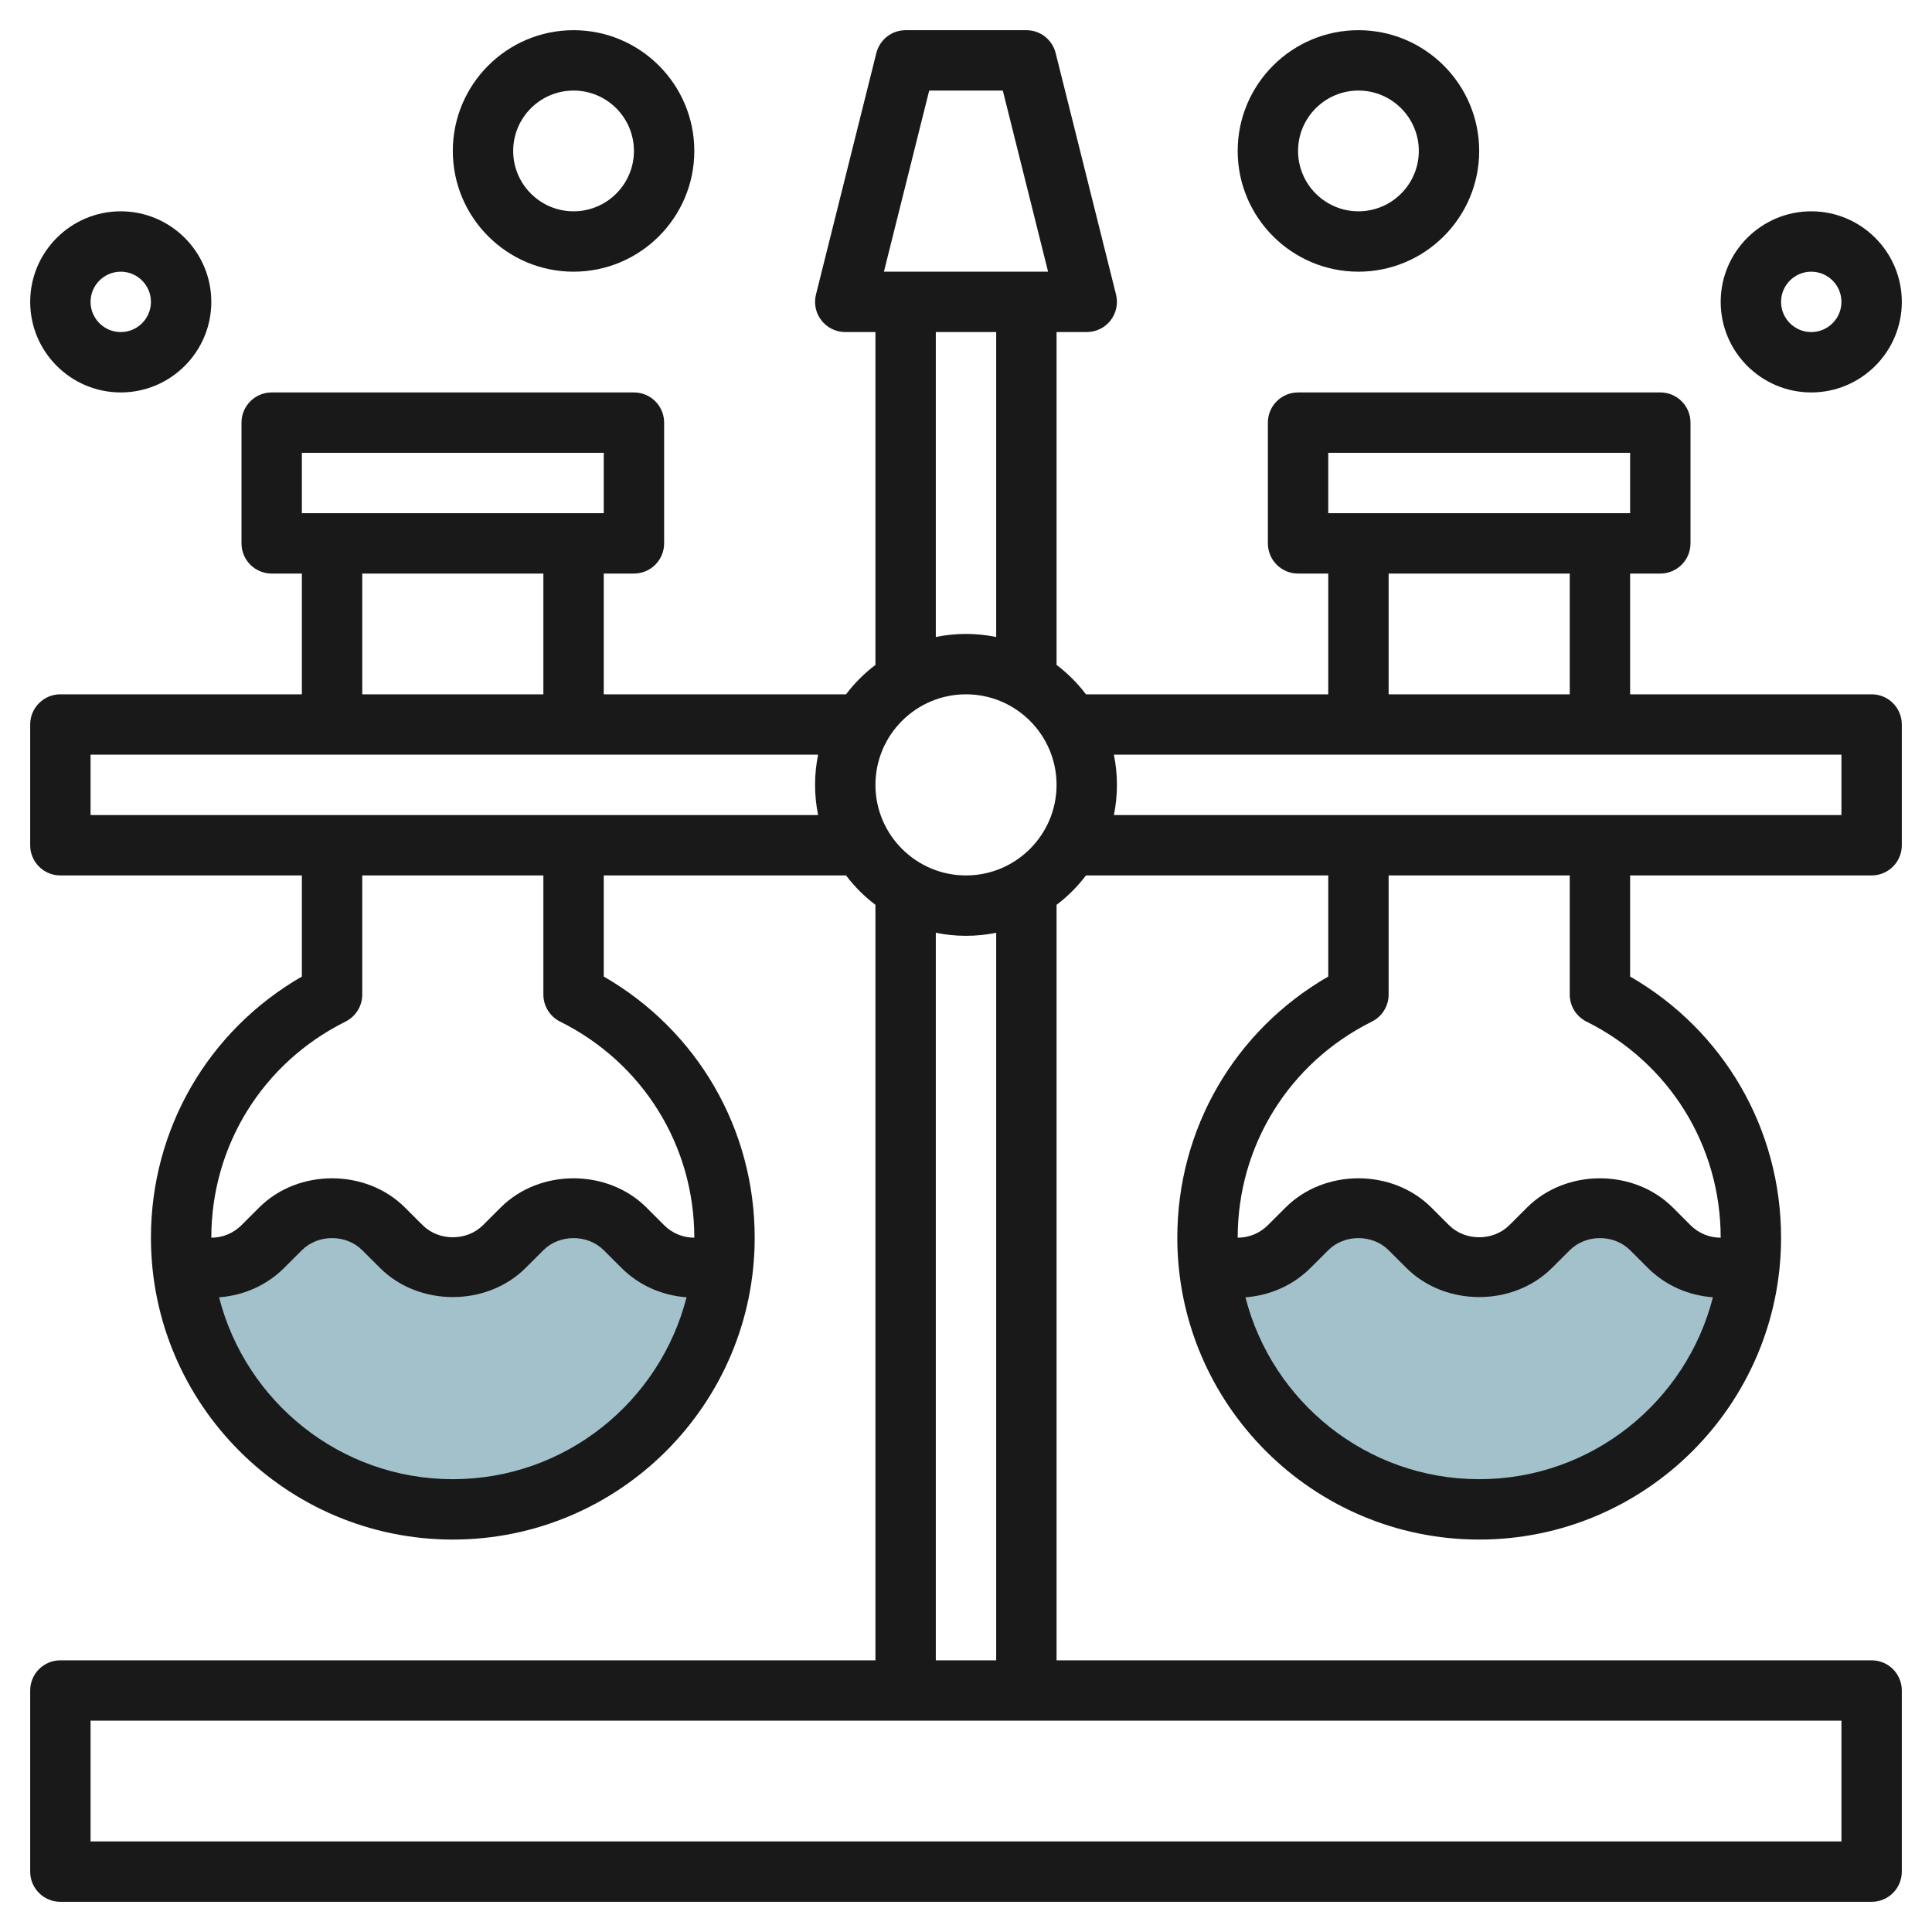 <svg id="Layer_3" enable-background="new 0 0 64 64" height="512" viewBox="0 0 64 64" width="512" xmlns="http://www.w3.org/2000/svg"><g><path d="m15 50c4.632 0 8.443-3.501 8.941-8h-.941c-.64 0-1.254-.254-1.707-.707l-.586-.586c-.453-.453-1.067-.707-1.707-.707s-1.254.254-1.707.707l-.586.586c-.453.453-1.067.707-1.707.707s-1.254-.254-1.707-.707l-.586-.586c-.453-.453-1.067-.707-1.707-.707s-1.254.254-1.707.707l-.586.586c-.453.453-1.067.707-1.707.707h-.941c.498 4.499 4.309 8 8.941 8z" fill="#a3c1ca"/><path d="m49.059 50c4.632 0 8.443-3.501 8.941-8h-.941c-.64 0-1.254-.254-1.707-.707l-.586-.586c-.453-.453-1.067-.707-1.707-.707s-1.254.254-1.707.707l-.586.586c-.453.453-1.067.707-1.707.707s-1.254-.254-1.707-.707l-.586-.586c-.453-.453-1.067-.707-1.707-.707s-1.254.254-1.707.707l-.586.586c-.453.453-1.067.707-1.707.707h-.941c.497 4.499 4.309 8 8.941 8z" fill="#a3c1ca"/><g fill="#191919"><path d="m62 23h-8v-4h1c.553 0 1-.448 1-1v-4c0-.552-.447-1-1-1h-12c-.553 0-1 .448-1 1v4c0 .552.447 1 1 1h1v4h-8.026c-.279-.369-.606-.695-.974-.974v-11.026h1c.308 0 .599-.142.788-.385s.257-.559.182-.858l-2-8c-.112-.445-.511-.757-.97-.757h-4c-.459 0-.858.312-.97.757l-2 8c-.075.299-.008.615.182.858s.48.385.788.385h1v11.026c-.369.279-.695.606-.974.974h-8.026v-4h1c.553 0 1-.448 1-1v-4c0-.552-.447-1-1-1h-12c-.553 0-1 .448-1 1v4c0 .552.447 1 1 1h1v4h-8c-.553 0-1 .448-1 1v4c0 .552.447 1 1 1h8v3.349c-3.1 1.787-5 5.047-5 8.651 0 5.514 4.486 10 10 10s10-4.486 10-10c0-3.604-1.9-6.864-5-8.651v-3.349h8.026c.279.369.606.695.974.974v25.026h-27c-.553 0-1 .448-1 1v6c0 .552.447 1 1 1h60c.553 0 1-.448 1-1v-6c0-.552-.447-1-1-1h-27v-25.026c.369-.279.695-.606.974-.974h8.026v3.349c-3.1 1.787-5 5.047-5 8.651 0 5.514 4.486 10 10 10s10-4.486 10-10c0-3.604-1.9-6.864-5-8.651v-3.349h8c.553 0 1-.448 1-1v-4c0-.552-.447-1-1-1zm-18-8h10v2h-10zm2 4h6v4h-6zm-14 10c-1.654 0-3-1.346-3-3s1.346-3 3-3 3 1.346 3 3-1.346 3-3 3zm-1.219-26h2.438l1.5 6h-5.438zm.219 8h2v10.101c-.323-.066-.658-.101-1-.101s-.677.035-1 .101zm-21 4h10v2h-10zm2 4h6v4h-6zm3 30c-3.729 0-6.86-2.568-7.743-6.025.813-.061 1.573-.392 2.157-.975l.586-.585c.535-.535 1.465-.535 2 0l.586.585c1.291 1.289 3.537 1.29 4.828 0l.586-.585c.535-.535 1.465-.535 2 0l.586.585c.584.583 1.344.914 2.157.974-.883 3.458-4.014 6.026-7.743 6.026zm3.555-15.158c2.742 1.365 4.445 4.108 4.445 7.158-.378 0-.732-.147-1-.414l-.586-.586c-1.291-1.289-3.537-1.29-4.828 0l-.586.585c-.535.535-1.465.535-2 0l-.586-.585c-1.291-1.289-3.537-1.29-4.828 0l-.586.585c-.268.268-.622.415-1 .415 0-3.05 1.703-5.793 4.445-7.158.34-.169.555-.516.555-.895v-3.947h6v3.947c0 .379.215.726.555.895zm-15.555-6.842v-2h24.101c-.066.323-.101.658-.101 1s.035.677.101 1zm58 34h-58v-4h58zm-28-6h-2v-24.101c.323.066.658.101 1 .101s.677-.035 1-.101zm16-6c-3.729 0-6.86-2.568-7.743-6.025.813-.061 1.573-.392 2.157-.975l.586-.585c.535-.535 1.465-.535 2 0l.586.585c1.291 1.289 3.537 1.29 4.828 0l.586-.585c.535-.535 1.465-.535 2 0l.586.585c.584.583 1.344.914 2.157.974-.883 3.458-4.014 6.026-7.743 6.026zm3.555-15.158c2.742 1.365 4.445 4.108 4.445 7.158-.378 0-.732-.147-1-.414l-.586-.586c-1.291-1.289-3.537-1.29-4.828 0l-.586.585c-.535.535-1.465.535-2 0l-.586-.585c-1.291-1.289-3.537-1.29-4.828 0l-.586.585c-.268.268-.622.415-1 .415 0-3.05 1.703-5.793 4.445-7.158.34-.169.555-.516.555-.895v-3.947h6v3.947c0 .379.215.726.555.895zm8.445-6.842h-24.101c.066-.323.101-.658.101-1s-.035-.677-.101-1h24.101z"/><path d="m4 13c1.654 0 3-1.346 3-3s-1.346-3-3-3-3 1.346-3 3 1.346 3 3 3zm0-4c.552 0 1 .449 1 1s-.448 1-1 1-1-.449-1-1 .448-1 1-1z"/><path d="m19 9c2.206 0 4-1.794 4-4s-1.794-4-4-4-4 1.794-4 4 1.794 4 4 4zm0-6c1.103 0 2 .897 2 2s-.897 2-2 2-2-.897-2-2 .897-2 2-2z"/><path d="m60 13c1.654 0 3-1.346 3-3s-1.346-3-3-3-3 1.346-3 3 1.346 3 3 3zm0-4c.552 0 1 .449 1 1s-.448 1-1 1-1-.449-1-1 .448-1 1-1z"/><path d="m45 9c2.206 0 4-1.794 4-4s-1.794-4-4-4-4 1.794-4 4 1.794 4 4 4zm0-6c1.103 0 2 .897 2 2s-.897 2-2 2-2-.897-2-2 .897-2 2-2z"/></g></g></svg>